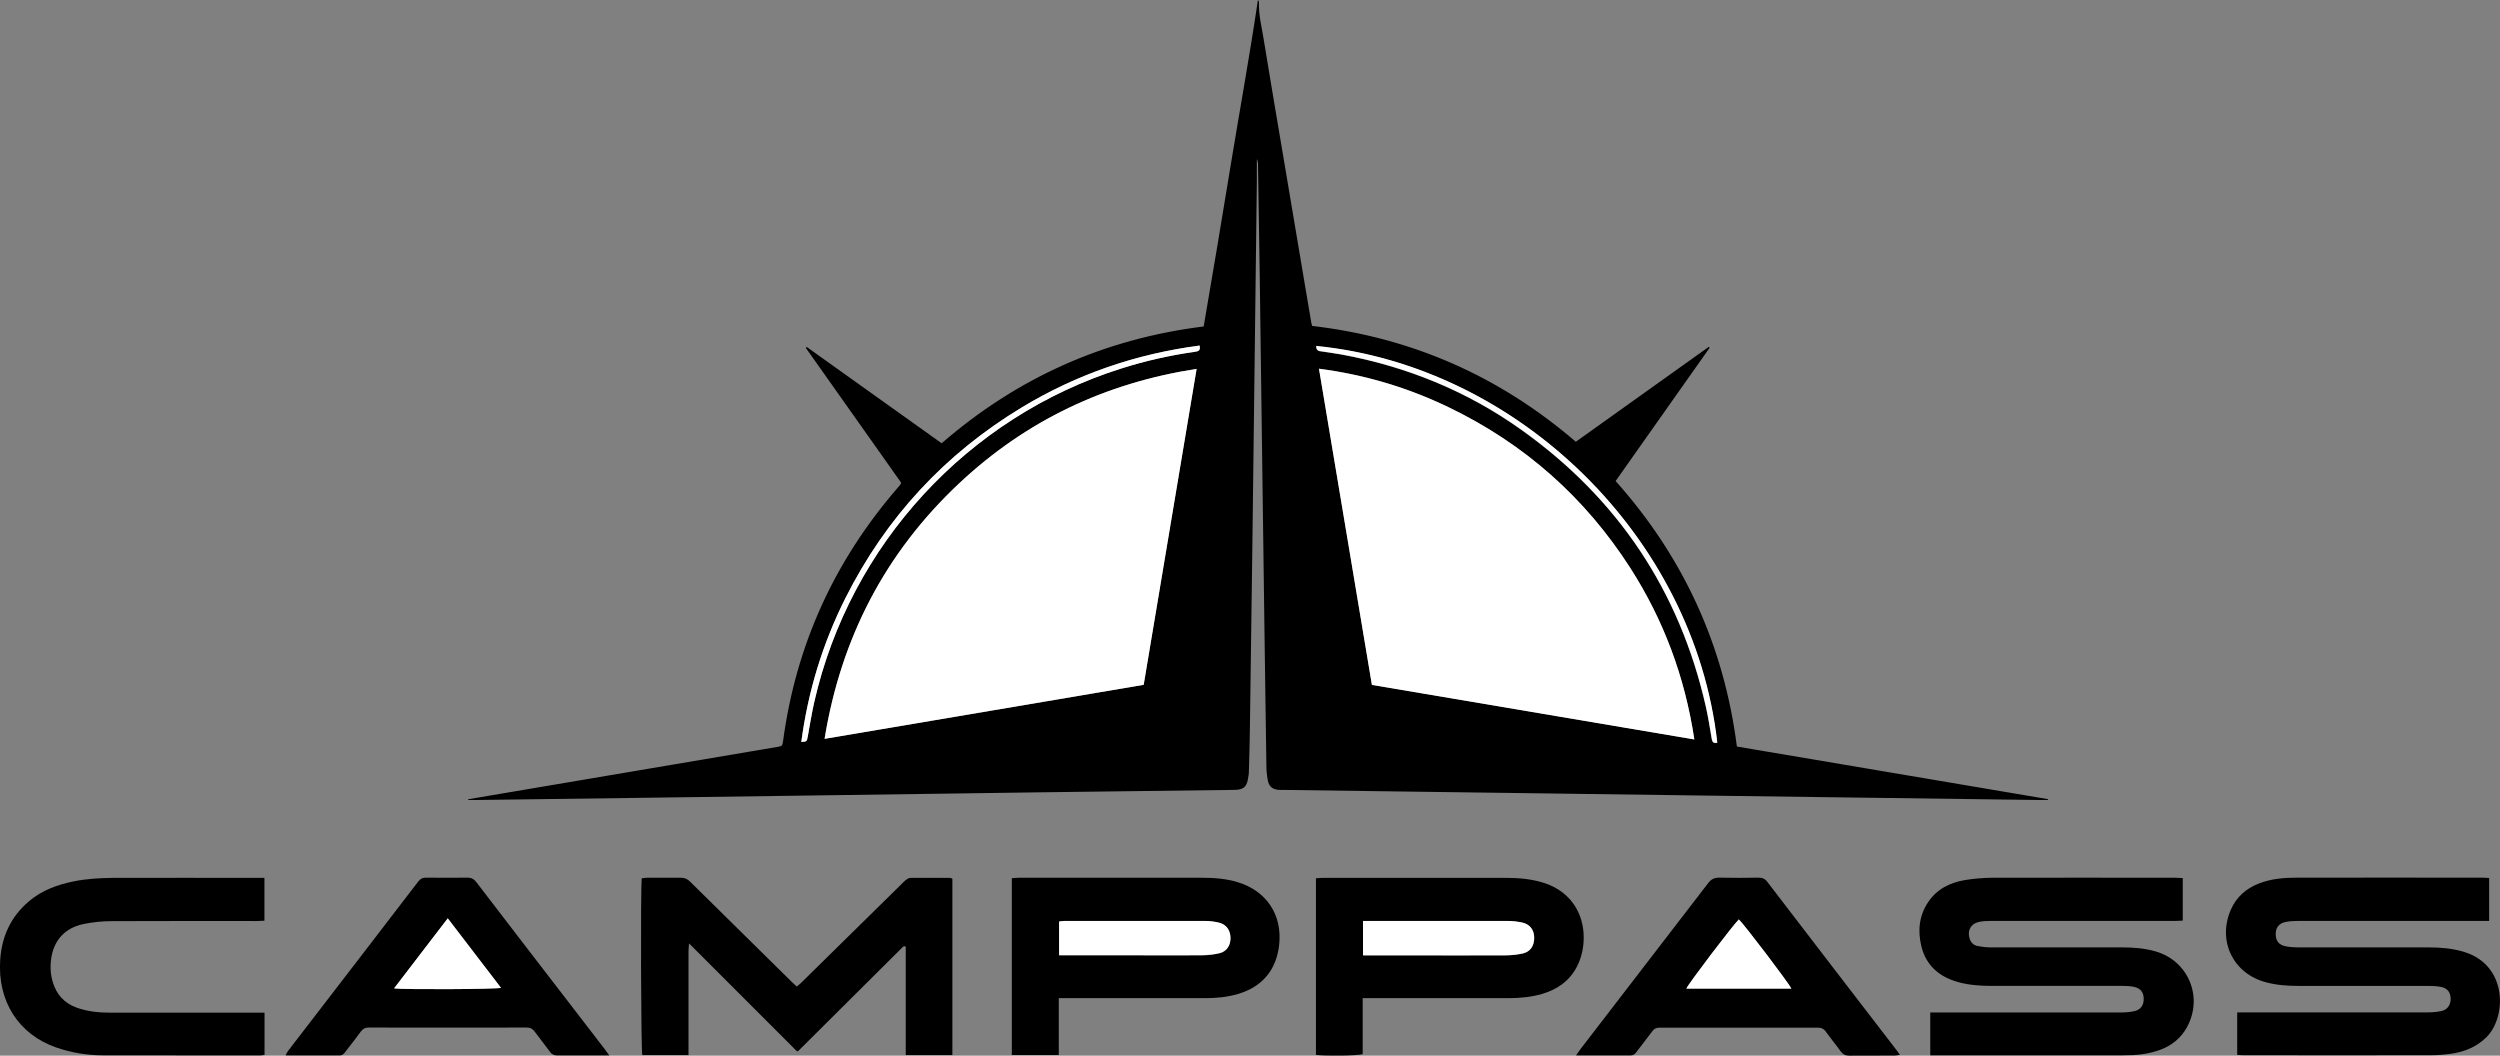 <?xml version="1.0" encoding="UTF-8"?>
<svg id="Ebene_1" data-name="Ebene 1" xmlns="http://www.w3.org/2000/svg" viewBox="0 0 230.5 97.33">
  <rect x="0" y="0" width="230.5" height="97.33" fill="#808080" stroke="none"/>
  <defs>
    <style>
      .cls-1 {
        fill: #000;
      }

      .cls-1, .cls-2 {
        stroke-width: 0px;
      }

      .cls-2 {
        fill: #fff;
      }
    </style>
  </defs>
  <path class="cls-1" d="M43.17,73.69c1.42-.24,2.83-.48,4.25-.72,3.68-.62,7.37-1.25,11.05-1.87,3.64-.62,7.29-1.23,10.93-1.85.75-.13,1.5-.25,2.25-.38.47-.08.49-.1.55-.55,1.19-8.87,4.76-16.66,10.62-23.41.07-.08.13-.15.19-.23.02-.03.04-.07.08-.17-2.92-4.13-5.85-8.28-8.79-12.43.03-.03.06-.06.08-.09,4.14,2.95,8.27,5.91,12.44,8.88,6.96-6.03,14.97-9.63,24.16-10.77.86-5.01,1.7-10.03,2.52-15.05.82-4.99,1.73-9.97,2.48-15.05.06.1.11.14.1.18-.05,1.17.25,2.3.43,3.44.61,3.75,1.25,7.49,1.88,11.23.66,3.94,1.33,7.88,1.99,11.82.17,1.02.34,2.05.52,3.07.02.09.05.19.08.31,9.18,1.07,17.27,4.63,24.31,10.68,4.11-2.93,8.19-5.84,12.26-8.75.04.02.06.03.06.05s0,.04,0,.06c-2.87,4.07-5.74,8.13-8.65,12.26,6.24,6.99,9.99,15.15,11.18,24.48,9.59,1.62,19.14,3.24,28.68,4.85v.08h-.81c-9.82-.13-19.64-.26-29.45-.39-5.68-.08-11.36-.15-17.04-.23-7.76-.1-15.52-.21-23.28-.31h-.3c-.63-.05-.95-.3-1.06-.94-.08-.45-.12-.91-.12-1.37-.06-3.72-.11-7.44-.16-11.16-.15-11.24-.3-22.48-.45-33.71-.05-3.44-.11-6.88-.16-10.32,0-.22,0-.44-.11-.66v2.13c-.13,11.1-.27,22.2-.41,33.29-.07,5.68-.15,11.36-.23,17.04-.02,1.3-.05,2.6-.09,3.9,0,.32-.05.64-.12.95-.13.57-.42.79-1.01.84-.12,0-.24.01-.36.01-5.88.07-11.76.14-17.64.22-10.82.15-21.64.3-32.45.45-6.54.09-13.08.17-19.62.26h-.78v-.09.02ZM156.22,68.18c-.87-5.76-2.82-11-5.9-15.81-4.18-6.52-9.78-11.47-16.76-14.83-3.76-1.81-7.72-3-11.95-3.55,1.64,9.77,3.26,19.44,4.88,29.15,9.89,1.67,19.75,3.34,29.73,5.03h0ZM110.33,34.01c-8.47,1.31-15.77,4.79-21.93,10.58-6.78,6.38-10.86,14.21-12.38,23.53,9.87-1.66,19.63-3.31,29.42-4.98,1.62-9.7,3.24-19.36,4.88-29.13h0ZM121.34,31.89q-.02.44.35.5c.65.1,1.31.18,1.95.3,6.04,1.11,11.62,3.38,16.62,6.95,8.91,6.34,14.6,14.86,17.01,25.54.22.97.38,1.96.54,2.95.06.33.2.44.51.36-2.15-19-18.38-34.74-37-36.58l.02-.02ZM110.6,31.86c-5.88.77-11.33,2.65-16.37,5.69-7.11,4.29-12.54,10.16-16.28,17.59-2.1,4.19-3.46,8.61-4.07,13.27.52-.04.51-.04.6-.52.19-1.06.36-2.13.6-3.18,3.31-14.5,14.14-26.26,28.29-30.73,2.23-.71,4.51-1.22,6.83-1.55.3-.04.5-.12.4-.57h0Z"/>
  <path class="cls-1" d="M201.25,80.96v3.92c-.25.01-.49.03-.72.03h-16.92c-.4,0-.8.01-1.19.1-.73.17-1.05.81-.82,1.53.12.38.38.62.76.69.39.07.79.12,1.19.12h12.12c1.04,0,2.08.08,3.08.37,3,.87,4.39,4.16,2.92,6.93-.56,1.05-1.43,1.76-2.55,2.16-.8.29-1.62.43-2.46.47-.7.03-1.4.02-2.1.02h-16.59v-3.95h17.56c.42,0,.84-.03,1.25-.12.58-.12.87-.54.87-1.13s-.28-.98-.89-1.11c-.37-.08-.75-.09-1.13-.09h-12c-1.04,0-2.08-.07-3.09-.35-1.72-.48-2.95-1.51-3.39-3.3-.35-1.44-.21-2.83.63-4.08.81-1.21,2.02-1.8,3.4-2.03.8-.13,1.63-.2,2.44-.21,5.64-.02,11.28,0,16.92,0,.22,0,.43.02.7.03h.01Z"/>
  <path class="cls-1" d="M229.5,80.96v3.95h-17.6c-.4,0-.8.02-1.19.1-.62.13-.91.56-.89,1.17.02.59.31.95.93,1.07.37.07.75.1,1.13.1h12.06c1.08,0,2.16.09,3.2.4,4.1,1.22,3.99,6.06,2.08,7.91-.91.88-1.99,1.31-3.2,1.49-.65.1-1.31.14-1.97.14-5.72.01-11.44,0-17.16,0-.2,0-.39-.02-.62-.03v-3.92h17.57c.42,0,.84-.04,1.25-.12.55-.12.84-.53.86-1.08.01-.6-.26-1.01-.85-1.14-.39-.08-.79-.1-1.19-.1h-12c-1,0-2-.07-2.97-.33-3.04-.79-4.51-3.8-3.26-6.69.51-1.18,1.41-1.96,2.6-2.43,1.12-.43,2.3-.53,3.48-.53,5.72-.01,11.44,0,17.16,0,.18,0,.35.02.59.03h0Z"/>
  <path class="cls-1" d="M87.82,97.28h-4.31v-10c-.08-.03-.1-.04-.12-.04s-.04,0-.06.01c-.03.02-.07.04-.1.07-3.2,3.19-6.41,6.38-9.61,9.56-.01.01-.04.02-.13.06-3.27-3.27-6.56-6.55-9.96-9.96-.02.34-.05.55-.05.75v9.55h-4.26c-.12-.45-.17-15.1-.05-16.3.16-.02.33-.05.5-.05h3.12c.35,0,.6.12.84.36,3.13,3.09,6.26,6.18,9.4,9.27.13.13.26.25.43.4.14-.12.28-.22.4-.34,3.04-2.99,6.07-5.97,9.11-8.96.19-.18.36-.38.56-.54.12-.09.28-.18.42-.18,1.22-.01,2.44,0,3.66,0,.05,0,.11.04.2.07v16.26h.01Z"/>
  <path class="cls-1" d="M97.62,92.03v5.24h-4.33v-16.3c.22-.01.41-.04.6-.04h16.97c1.1,0,2.19.08,3.26.41,2.65.8,4.12,3.01,3.82,5.76-.25,2.33-1.57,3.9-3.82,4.55-.99.29-2,.38-3.02.38h-13.48ZM97.65,88.09h6.65c2.16,0,4.31.01,6.47,0,.55,0,1.12-.06,1.66-.19.68-.16,1.04-.73,1.02-1.44-.02-.68-.38-1.21-1.04-1.37-.42-.11-.87-.16-1.3-.16-4.31-.01-8.63,0-12.94,0-.17,0-.34.03-.52.05v3.13-.02Z"/>
  <path class="cls-1" d="M125.64,92.03v5.16c-.46.15-3.41.18-4.31.07v-16.28c.18-.01.37-.04.56-.04h17.03c1.1,0,2.19.1,3.26.41,4.1,1.22,4.45,5.43,3.21,7.78-.69,1.32-1.81,2.1-3.21,2.51-1,.29-2.03.39-3.08.39h-13.46ZM125.67,88.09h13.06c.55,0,1.12-.05,1.66-.17.72-.16,1.08-.71,1.07-1.46,0-.71-.38-1.23-1.09-1.39-.46-.1-.95-.15-1.42-.15-4.21-.01-8.43,0-12.64,0h-.63v3.18h-.01Z"/>
  <path class="cls-1" d="M24.39,93.36v3.9c-.15.02-.29.05-.42.05-4.82,0-9.64,0-14.45-.01-1.49,0-2.95-.24-4.36-.73C1.73,95.37-.25,92.33.02,88.47c.15-2.16.99-3.97,2.66-5.38,1.19-1.01,2.61-1.52,4.12-1.83,1.2-.24,2.42-.31,3.64-.32,4.42-.01,8.84,0,13.25,0h.69v3.95c-.22,0-.45.03-.68.03-4.48,0-8.96-.01-13.43.01-.83,0-1.68.09-2.5.25-2.35.46-3.19,2.28-3.1,4.26.02.38.09.76.2,1.12.34,1.15,1.07,1.94,2.21,2.35,1.01.36,2.06.46,3.13.46h14.2-.02Z"/>
  <path class="cls-1" d="M56.17,97.31h-4.8c-.29,0-.48-.09-.65-.32-.46-.63-.95-1.23-1.41-1.86-.19-.26-.4-.39-.74-.39-4.86.01-9.71.01-14.57,0-.34,0-.55.12-.74.38-.46.63-.94,1.24-1.42,1.86-.13.18-.26.33-.53.33-1.64-.01-3.28,0-4.98,0,.09-.16.14-.29.21-.39,4.01-5.21,8.02-10.42,12.02-15.64.21-.27.43-.37.76-.36,1.26.01,2.52.02,3.78,0,.39,0,.62.14.84.44,2.76,3.6,5.52,7.2,8.29,10.79,1.17,1.52,2.34,3.04,3.51,4.56.12.16.23.32.43.59h0ZM36.33,91.13c.96.12,9.36.08,9.87-.05-1.64-2.13-3.25-4.24-4.91-6.41-1.67,2.18-3.28,4.28-4.95,6.46h-.01Z"/>
  <path class="cls-1" d="M145.31,97.31c.18-.25.29-.42.4-.57,3.92-5.1,7.85-10.2,11.77-15.3.28-.37.58-.53,1.05-.52,1.2.03,2.4.02,3.6,0,.34,0,.59.08.81.38,3.98,5.2,7.98,10.4,11.98,15.6.07.09.14.2.25.36-.19.02-.33.06-.48.06-1.4,0-2.8,0-4.2.01-.36,0-.59-.13-.79-.41-.44-.62-.93-1.2-1.37-1.82-.18-.25-.39-.35-.7-.35h-14.63c-.29,0-.48.09-.65.32-.49.66-1,1.3-1.49,1.95-.14.19-.29.29-.54.29-1.62-.01-3.24,0-4.99,0h-.02ZM160.32,84.77c-.5.47-4.67,5.95-4.84,6.38h9.68c-.19-.45-4.36-5.94-4.84-6.38Z"/>
  <path class="cls-2" d="M156.22,68.18c-9.98-1.69-19.84-3.36-29.73-5.03-1.63-9.72-3.25-19.38-4.88-29.15,4.23.55,8.19,1.74,11.95,3.55,6.98,3.36,12.58,8.31,16.76,14.83,3.08,4.81,5.03,10.04,5.9,15.81h0Z"/>
  <path class="cls-2" d="M110.33,34.01c-1.64,9.77-3.25,19.43-4.88,29.13-9.8,1.66-19.55,3.31-29.42,4.98,1.52-9.32,5.6-17.15,12.38-23.53,6.16-5.79,13.45-9.27,21.93-10.58h0Z"/>
  <path class="cls-2" d="M121.34,31.89c18.61,1.84,34.85,17.58,37,36.58-.32.08-.46-.03-.51-.36-.17-.98-.32-1.97-.54-2.95-2.42-10.68-8.11-19.19-17.01-25.54-5.01-3.57-10.58-5.84-16.62-6.95-.65-.12-1.3-.19-1.95-.3q-.37-.06-.35-.5l-.02.02Z"/>
  <path class="cls-2" d="M110.6,31.86c.1.45-.1.53-.4.57-2.32.33-4.6.84-6.83,1.55-14.15,4.47-24.99,16.24-28.29,30.73-.24,1.05-.41,2.12-.6,3.18-.09.48-.08.48-.6.52.62-4.67,1.97-9.09,4.07-13.27,3.73-7.42,9.16-13.29,16.28-17.59,5.04-3.04,10.5-4.92,16.37-5.69h0Z"/>
  <path class="cls-2" d="M97.65,88.09v-3.13c.18-.02.35-.05.52-.05h12.94c.43,0,.88.06,1.3.16.66.17,1.02.69,1.04,1.37.02.71-.34,1.28-1.02,1.44-.54.13-1.1.18-1.66.19-2.16.02-4.31,0-6.47,0h-6.65v.02Z"/>
  <path class="cls-2" d="M125.67,88.09v-3.18h13.27c.48,0,.96.05,1.42.15.7.16,1.08.68,1.09,1.39,0,.75-.35,1.3-1.07,1.46-.54.12-1.11.17-1.66.17-3,.02-5.99,0-8.99,0h-4.07.01Z"/>
  <path class="cls-2" d="M36.33,91.13c1.67-2.18,3.28-4.28,4.95-6.46,1.66,2.17,3.28,4.28,4.91,6.41-.51.13-8.9.17-9.87.05h.01Z"/>
  <path class="cls-2" d="M160.32,84.77c.48.44,4.66,5.93,4.84,6.38h-9.68c.17-.43,4.34-5.91,4.84-6.38Z"/>
</svg>